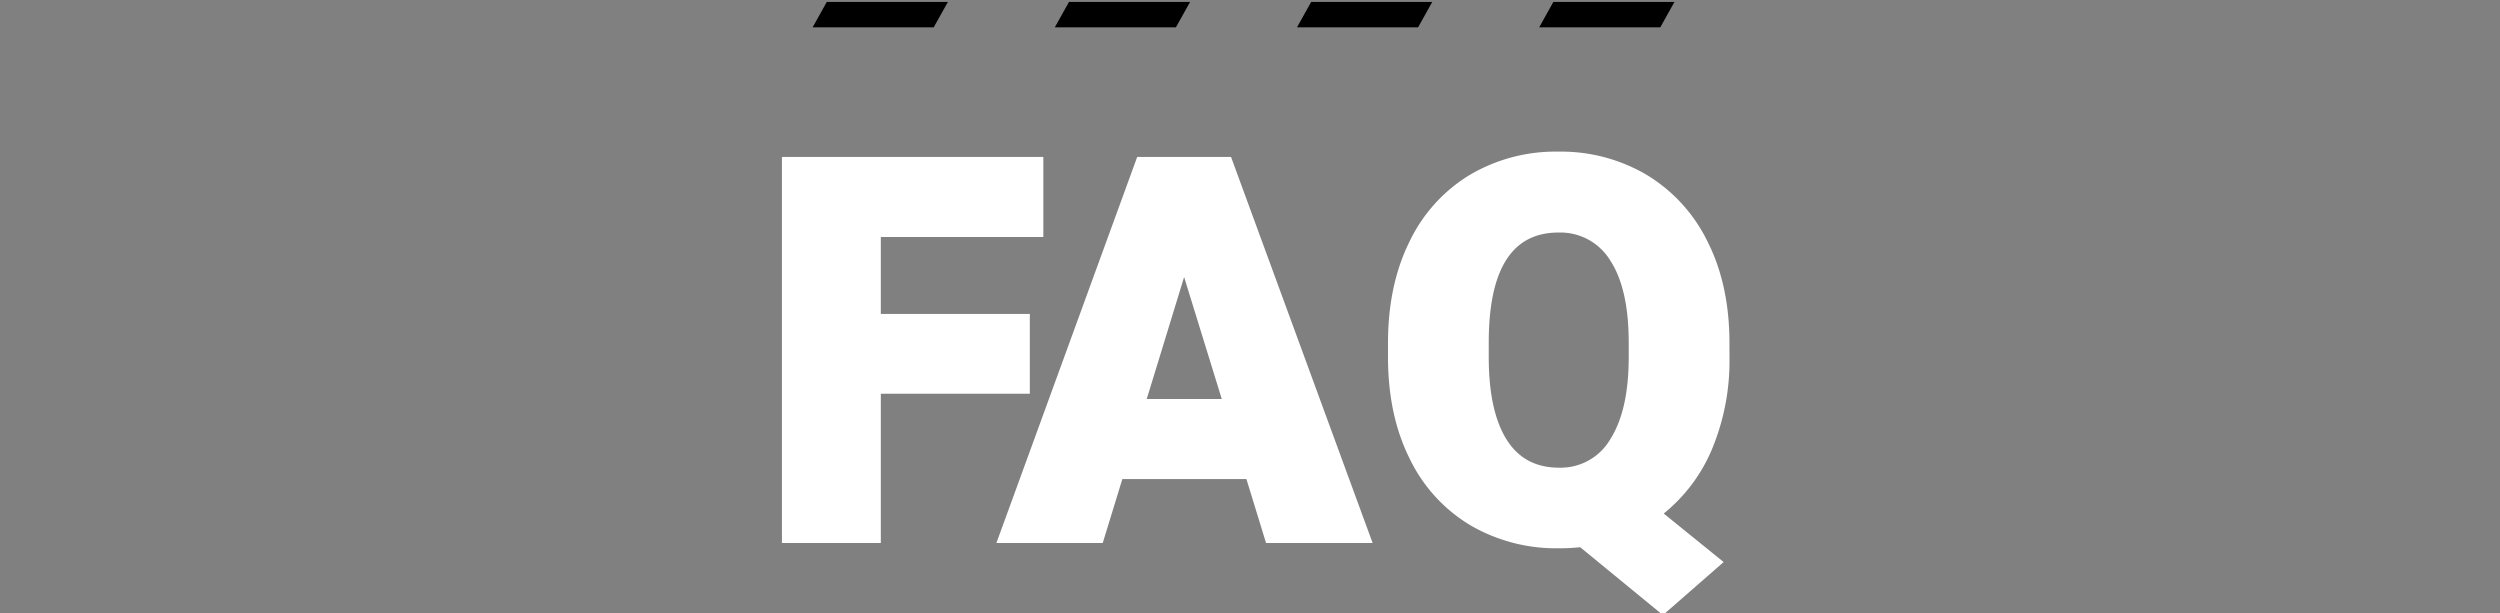 <svg xmlns="http://www.w3.org/2000/svg" xmlns:xlink="http://www.w3.org/1999/xlink" width="640" height="157" viewBox="0 0 640 157">
  <rect x="0" y="0" width="640" height="157" fill="#808080" stroke="none"/>
  <defs>
    <clipPath id="clip-path">
      <rect id="長方形_2226" data-name="長方形 2226" width="640" height="157" transform="translate(0 22126)" fill="#fff" stroke="#707070" stroke-width="1"/>
    </clipPath>
    <clipPath id="clip-path-2">
      <rect width="288.671" height="6.511" fill="none"/>
    </clipPath>
  </defs>
  <g id="マスクグループ_1" data-name="マスクグループ 1" transform="translate(0 -22126)" clip-path="url(#clip-path)">
    <path id="パス_23500" data-name="パス 23500" d="M-94.51-78.323v19.683h38.144v20.429H-94.51V0h-25.316V-98.82h66.921v20.5ZM-.916-16.357H-32.68L-37.7,0H-64.919l36.04-98.82H-4.853L31.39,0H4.106Zm-6.312-20.5-9.638-31.221-9.57,31.221ZM122.745-47.578a58.726,58.726,0,0,1-4.412,23.416,42.072,42.072,0,0,1-12.42,16.628l15.339,12.42L105.709,18.461,84.533,1.086a48.3,48.3,0,0,1-5.43.271A43.544,43.544,0,0,1,56.333-4.581,40.159,40.159,0,0,1,40.858-21.617q-5.531-11.1-5.531-25.961v-3.6q0-14.864,5.5-25.961a40.235,40.235,0,0,1,15.407-17.07,43.175,43.175,0,0,1,22.737-5.973A43.1,43.1,0,0,1,101.6-94.205a40.819,40.819,0,0,1,15.542,17.07q5.6,11.1,5.6,25.961Zm-61.627,0q0,13.71,4.513,21.006t13.472,7.3a14.738,14.738,0,0,0,13.2-7.4q4.649-7.4,4.649-20.9v-3.733q0-13.71-4.683-20.938a14.953,14.953,0,0,0-13.3-7.228q-17.85,0-17.85,28.167Z" transform="translate(320 22265)" fill="#fff"/>
    <g id="リピートグリッド_46" data-name="リピートグリッド 46" transform="translate(155.664 22126.488)" clip-path="url(#clip-path-2)">
      <g transform="translate(-1409 -1533.677)">
        <path id="パス_23173" data-name="パス 23173" d="M56,3.677H87L31,104H0Z" transform="translate(1409 1530)"/>
      </g>
      <g transform="translate(-1347 -1533.677)">
        <path id="パス_23173-2" data-name="パス 23173" d="M56,3.677H87L31,104H0Z" transform="translate(1409 1530)"/>
      </g>
      <g transform="translate(-1285 -1533.677)">
        <path id="パス_23173-3" data-name="パス 23173" d="M56,3.677H87L31,104H0Z" transform="translate(1409 1530)"/>
      </g>
      <g transform="translate(-1223 -1533.677)">
        <path id="パス_23173-4" data-name="パス 23173" d="M56,3.677H87L31,104H0Z" transform="translate(1409 1530)"/>
      </g>
      <g transform="translate(-1161 -1533.677)">
        <path id="パス_23173-5" data-name="パス 23173" d="M56,3.677H87L31,104H0Z" transform="translate(1409 1530)"/>
      </g>
    </g>
  </g>
</svg>

